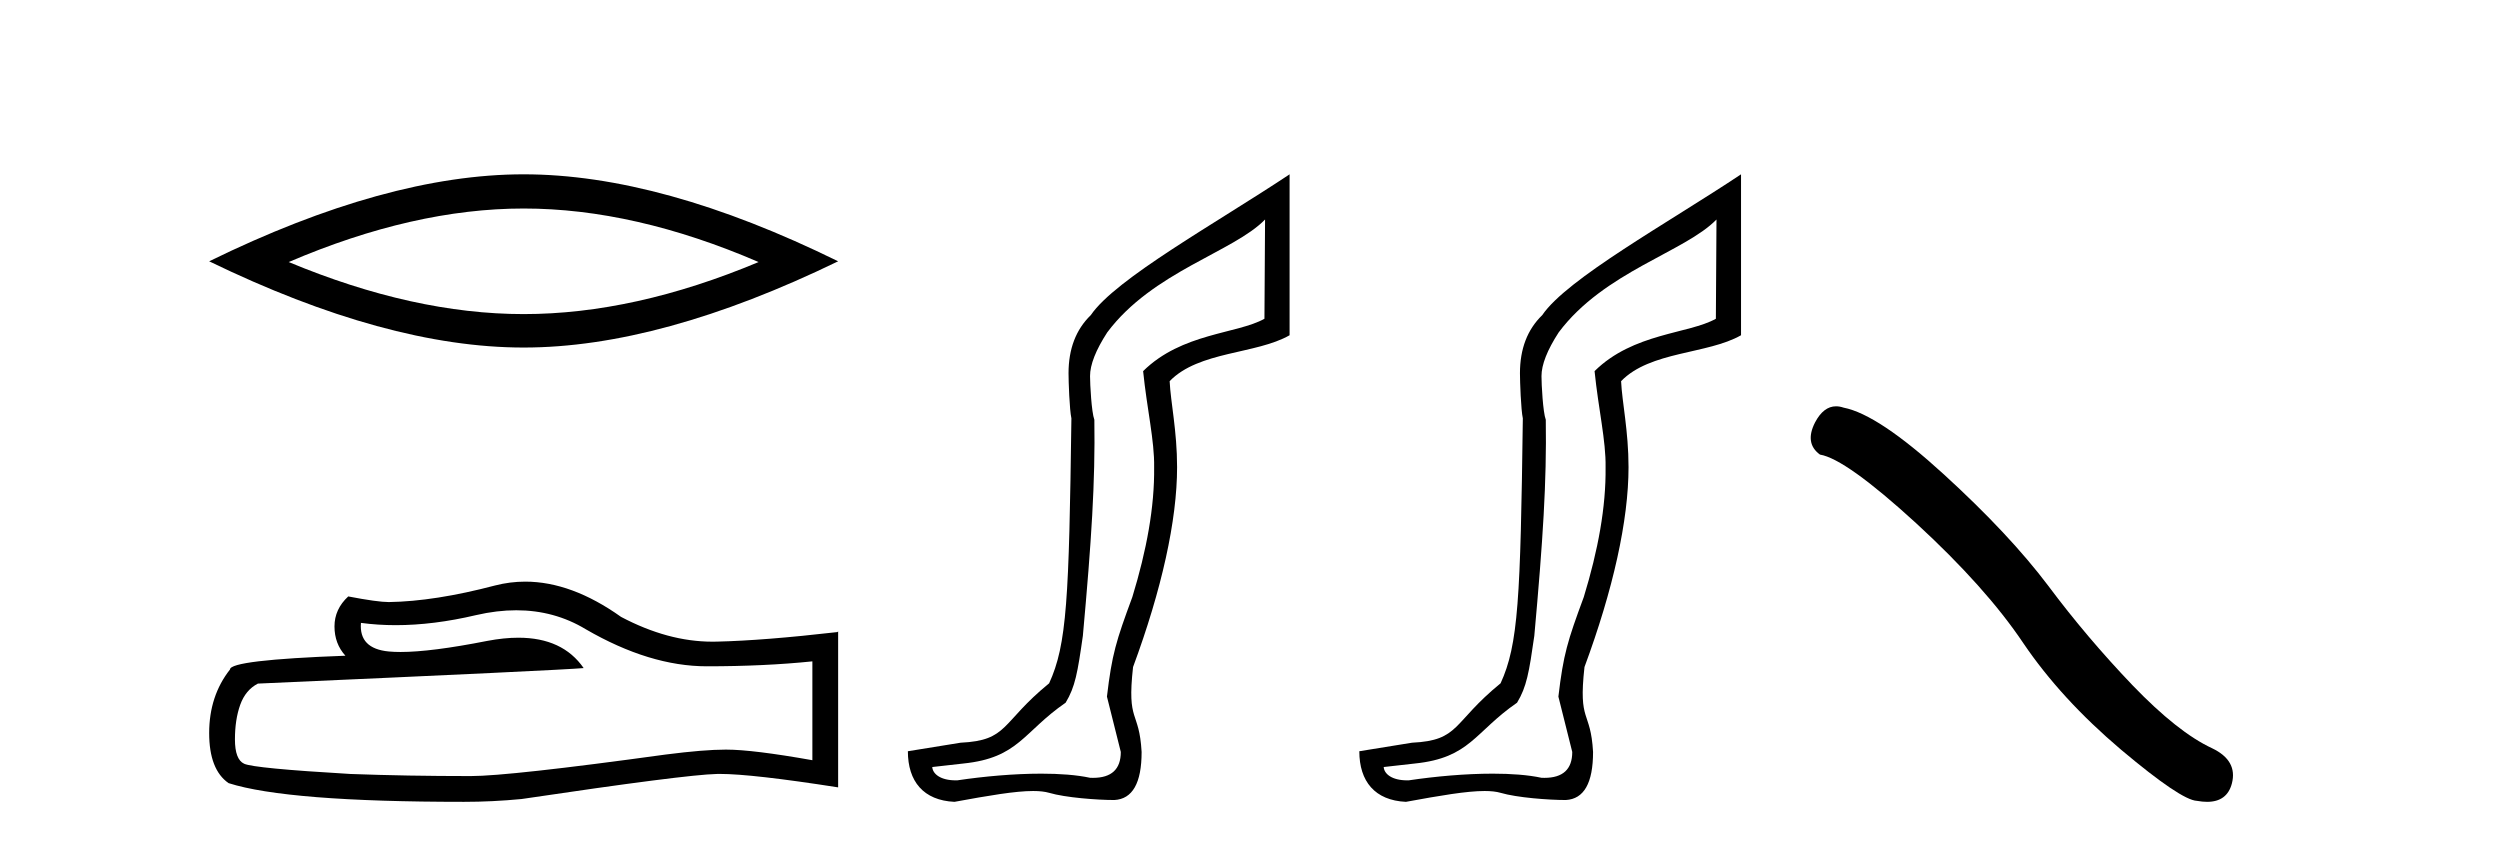 <?xml version='1.0' encoding='UTF-8' standalone='yes'?><svg xmlns='http://www.w3.org/2000/svg' xmlns:xlink='http://www.w3.org/1999/xlink' width='121.0' height='41.0' ><path d='M 25.345 10.092 Q 30.707 10.092 36.716 12.683 Q 30.707 15.202 25.345 15.202 Q 20.02 15.202 13.974 12.683 Q 20.02 10.092 25.345 10.092 ZM 25.345 8.437 Q 18.724 8.437 10.124 12.647 Q 18.724 16.821 25.345 16.821 Q 31.966 16.821 40.566 12.647 Q 32.002 8.437 25.345 8.437 Z' style='fill:#000000;stroke:none' /><path d='M 24.988 29.537 Q 26.832 29.537 28.352 30.456 Q 31.444 32.249 34.211 32.249 Q 36.996 32.249 39.319 32.01 L 39.319 36.794 Q 36.432 36.281 35.151 36.281 L 35.117 36.281 Q 34.075 36.281 32.213 36.52 Q 24.645 37.562 22.783 37.562 Q 19.691 37.562 16.957 37.46 Q 12.277 37.186 11.815 36.964 Q 11.371 36.759 11.371 35.786 Q 11.371 34.829 11.627 34.111 Q 11.884 33.394 12.482 33.086 Q 27.105 32.437 28.249 32.335 Q 27.231 30.865 25.092 30.865 Q 24.398 30.865 23.586 31.019 Q 20.862 31.556 19.386 31.556 Q 19.075 31.556 18.819 31.532 Q 17.367 31.395 17.47 30.148 L 17.47 30.148 Q 18.286 30.258 19.154 30.258 Q 20.979 30.258 23.039 29.772 Q 24.055 29.537 24.988 29.537 ZM 25.423 28.151 Q 24.683 28.151 23.962 28.337 Q 21.04 29.106 18.819 29.14 Q 18.273 29.14 16.855 28.867 Q 16.189 29.482 16.189 30.319 Q 16.189 31.156 16.718 31.737 Q 11.132 31.942 11.132 32.403 Q 10.124 33.684 10.124 35.478 Q 10.124 37.255 11.064 37.904 Q 13.9 38.809 22.458 38.809 Q 23.825 38.809 25.243 38.673 Q 33.169 37.494 34.69 37.46 Q 34.761 37.458 34.839 37.458 Q 36.401 37.458 40.566 38.109 L 40.566 30.558 L 40.532 30.592 Q 36.962 31.002 34.707 31.054 Q 34.591 31.057 34.475 31.057 Q 32.329 31.057 30.06 29.858 Q 27.66 28.151 25.423 28.151 Z' style='fill:#000000;stroke:none' /><path d='M 61.229 10.624 L 61.199 15.428 C 59.88 16.168 57.202 16.111 55.327 17.962 C 55.512 19.79 55.883 21.341 55.86 22.614 C 55.883 24.534 55.499 26.629 54.805 28.897 C 54.018 31.026 53.818 31.665 53.576 33.716 L 54.247 36.395 C 54.247 37.23 53.798 37.648 52.9 37.648 C 52.853 37.648 52.804 37.647 52.755 37.644 C 52.1 37.504 51.283 37.445 50.397 37.445 C 49.089 37.445 47.633 37.575 46.336 37.768 C 46.309 37.769 46.283 37.769 46.257 37.769 C 45.522 37.769 45.144 37.459 45.121 37.124 L 46.631 36.954 C 49.308 36.68 49.523 35.425 51.577 34.01 C 52.04 33.246 52.157 32.553 52.411 30.771 C 52.828 26.166 53.013 23.326 52.967 20.317 C 52.828 19.947 52.758 18.598 52.758 18.205 C 52.758 17.65 53.036 16.944 53.591 16.087 C 55.79 13.148 59.701 12.197 61.229 10.624 ZM 62.416 8.437 C 58.881 10.791 53.997 13.483 52.793 15.254 C 52.076 15.949 51.717 16.886 51.717 18.066 C 51.717 18.46 51.763 19.832 51.856 20.248 C 51.74 28.973 51.639 31.201 50.778 33.072 C 48.426 34.99 48.818 35.836 46.493 35.947 L 43.941 36.36 C 43.941 37.818 44.693 38.74 46.197 38.809 C 47.87 38.502 49.139 38.285 50.006 38.285 C 50.315 38.285 50.573 38.313 50.78 38.373 C 51.566 38.605 53.102 38.721 53.935 38.721 C 54.814 38.674 55.254 37.899 55.254 36.395 C 55.138 34.335 54.533 35.028 54.84 32.284 C 56.228 28.535 56.971 25.182 56.971 22.614 C 56.971 20.855 56.658 19.466 56.611 18.448 C 58.023 16.99 60.796 17.152 62.416 16.226 L 62.416 8.437 Z' style='fill:#000000;stroke:none' /><path d='M 83.078 10.624 L 83.048 15.428 C 81.729 16.168 79.051 16.111 77.177 17.962 C 77.362 19.79 77.733 21.341 77.71 22.614 C 77.733 24.534 77.349 26.629 76.655 28.897 C 75.868 31.026 75.668 31.665 75.426 33.716 L 76.097 36.395 C 76.097 37.23 75.648 37.648 74.75 37.648 C 74.702 37.648 74.654 37.647 74.604 37.644 C 73.95 37.504 73.132 37.445 72.247 37.445 C 70.939 37.445 69.483 37.575 68.186 37.768 C 68.159 37.769 68.132 37.769 68.106 37.769 C 67.372 37.769 66.993 37.459 66.971 37.124 L 68.481 36.954 C 71.158 36.68 71.372 35.425 73.426 34.01 C 73.889 33.246 74.006 32.553 74.261 30.771 C 74.677 26.166 74.862 23.326 74.816 20.317 C 74.677 19.947 74.608 18.598 74.608 18.205 C 74.608 17.65 74.886 16.944 75.441 16.087 C 77.64 13.148 81.551 12.197 83.078 10.624 ZM 84.266 8.437 C 80.73 10.791 75.846 13.483 74.643 15.254 C 73.925 15.949 73.566 16.886 73.566 18.066 C 73.566 18.46 73.613 19.832 73.705 20.248 C 73.59 28.973 73.488 31.201 72.628 33.072 C 70.275 34.99 70.668 35.836 68.342 35.947 L 65.791 36.36 C 65.791 37.818 66.543 38.74 68.047 38.809 C 69.719 38.502 70.989 38.285 71.856 38.285 C 72.165 38.285 72.423 38.313 72.629 38.373 C 73.416 38.605 74.951 38.721 75.784 38.721 C 76.664 38.674 77.104 37.899 77.104 36.395 C 76.988 34.335 76.382 35.028 76.689 32.284 C 78.078 28.535 78.821 25.182 78.821 22.614 C 78.821 20.855 78.507 19.466 78.461 18.448 C 79.873 16.99 82.646 17.152 84.266 16.226 L 84.266 8.437 Z' style='fill:#000000;stroke:none' /><path d='M 88.865 19.665 Q 88.258 19.665 87.847 20.448 Q 87.334 21.455 88.086 22.002 Q 89.333 22.207 92.733 25.316 Q 96.115 28.425 97.926 31.125 Q 99.754 33.824 102.658 36.284 Q 105.562 38.727 106.331 38.761 Q 106.597 38.809 106.823 38.809 Q 107.787 38.809 108.022 37.924 Q 108.313 36.813 107.065 36.215 Q 105.408 35.447 103.205 33.157 Q 101.001 30.851 99.139 28.357 Q 97.26 25.863 94.082 22.959 Q 90.905 20.055 89.231 19.73 Q 89.04 19.665 88.865 19.665 Z' style='fill:#000000;stroke:none' /></svg>